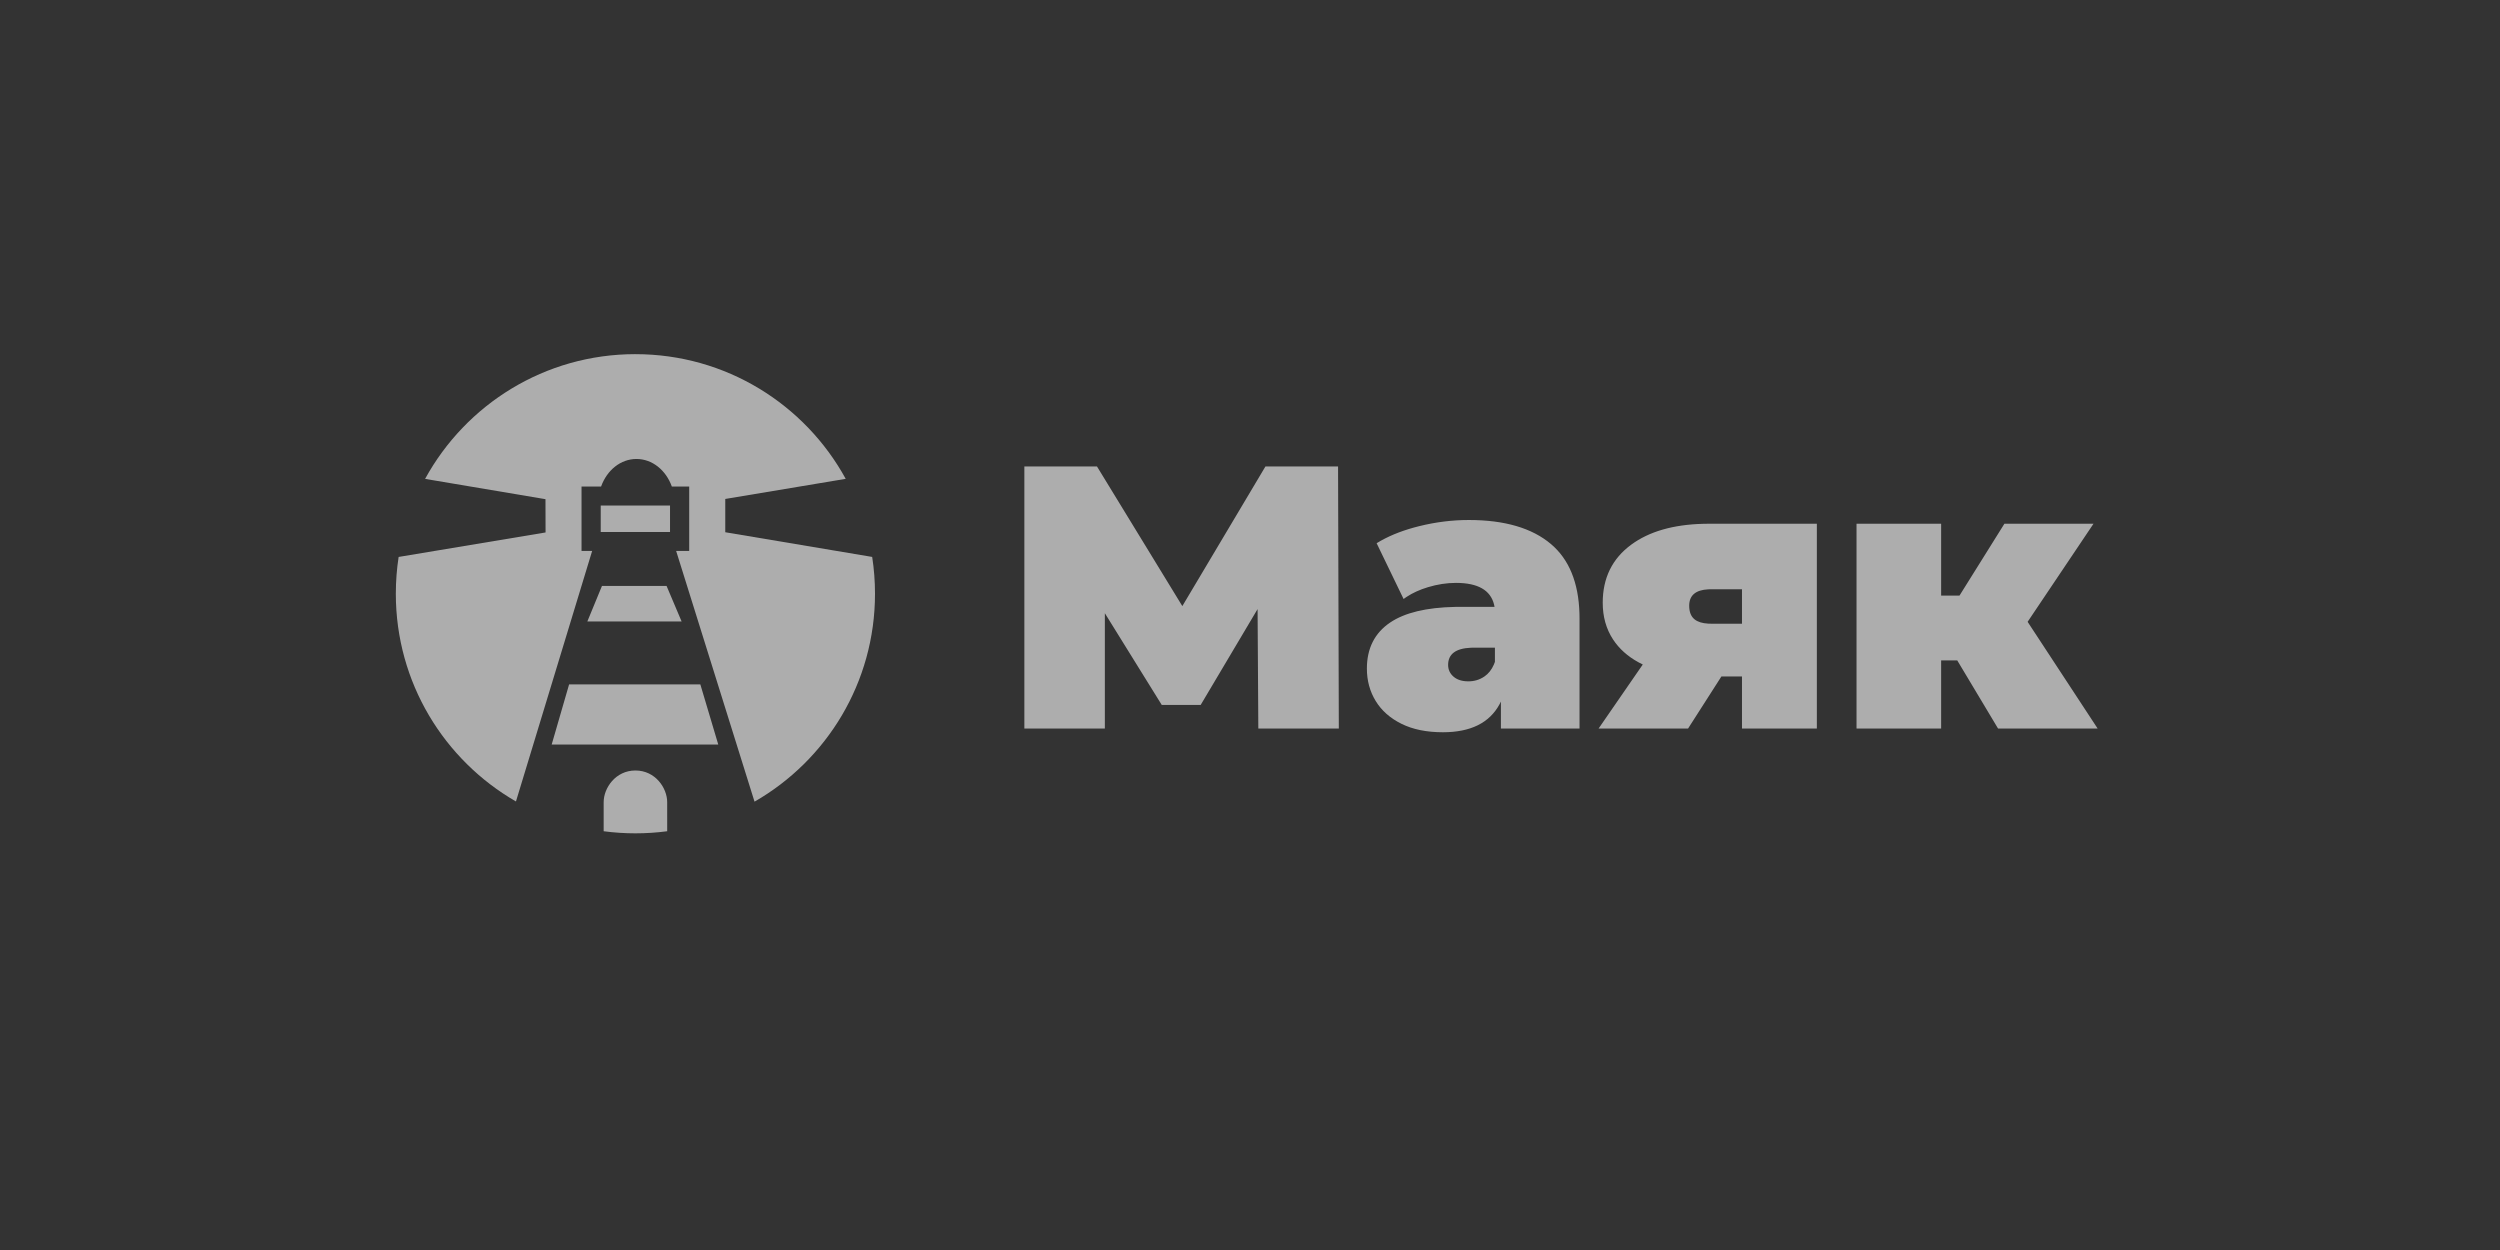 <svg fill="none" height="180" viewBox="0 0 360 180" width="360" xmlns="http://www.w3.org/2000/svg"><rect x="0" y="0" width="360" height="180" fill="#333333" stroke="none"/><g fill="#fff" fill-opacity=".6"><path clip-rule="evenodd" d="m91.5 110.951c2.889 0 4.574 2.553 4.574 4.549l.001 4.199c-1.497.199-3.023.301-4.574.301-1.551 0-3.078-.102-4.574-.301l.001-4.199c0-1.996 1.684-4.549 4.574-4.549zm0-59.951c13.059 0 24.423 7.255 30.281 17.954l-17.343 2.896v4.793l21.157 3.555c.267 1.728.405 3.498.405 5.301 0 12.81-6.982 23.99-17.348 29.941l-11.286-36.1h1.88v-9.276h-2.5c-.859-2.386-2.836-3.971-5.096-3.971-2.259 0-4.235 1.585-5.095 3.971h-2.814v9.276h1.528l-10.971 36.071c-10.339-5.958-17.298-17.122-17.298-29.912 0-1.802.138-3.571.404-5.298l21.158-3.526-.012-4.793-17.335-2.922c5.857-10.703 17.223-17.961 30.284-17.961zm9.348 47.552 2.58 8.66h-23.986l2.509-8.66zm-4.864-14.18 2.167 5.118h-13.573l2.107-5.118zm.499-11.572v3.806h-9.98v-3.806z" fill-rule="evenodd"/><path d="m211.495 74.88c5.175 0 9.128 1.159 11.859 3.477 2.595 2.202 3.957 5.531 4.087 9.987l.01.713v15.848h-11.321v-3.881l-.199.393c-1.458 2.685-4.177 4.027-8.156 4.027-2.336 0-4.321-.404-5.957-1.213-1.635-.808-2.875-1.904-3.719-3.288-.845-1.383-1.267-2.938-1.267-4.663 0-2.911 1.114-5.121 3.342-6.63 2.097-1.421 5.213-2.173 9.347-2.256l.788-.008h4.905l-.07-.336c-.514-2.076-2.341-3.114-5.482-3.114-1.33 0-2.678.207-4.043.62-1.171.354-2.196.821-3.076 1.399l-.428.299-3.881-8.032.649-.38c1.555-.863 3.378-1.554 5.469-2.072 2.39-.593 4.771-.889 7.143-.889zm-53.529-7.709 12.29 20.107 11.967-20.107h10.458l.108 37.734h-11.59l-.108-17.196-8.193 13.8h-5.607l-8.193-13.207v16.603h-11.59v-37.734zm103.661 8.248v29.486h-10.781v-7.493h-2.965l-4.797 7.493h-12.884l6.361-9.218-.607-.311c-1.574-.859-2.8-1.959-3.679-3.301-.988-1.509-1.482-3.27-1.482-5.283 0-3.558 1.366-6.343 4.097-8.355 2.57-1.894 6.032-2.897 10.386-3.008l.826-.011zm17.897 0v10.35h2.642l6.468-10.35h12.83l-9.487 14.123 10.08 15.363h-14.339l-5.876-9.811h-2.318v9.811h-12.183v-29.486zm-64.256 17.843h-3.019l-.424.009c-2.197.091-3.295.915-3.295 2.471 0 .683.26 1.249.781 1.698.521.449 1.231.674 2.13.674.862 0 1.635-.234 2.318-.701.585-.401 1.038-.973 1.359-1.716l.15-.386zm35.578-8.409h-4.474l-.379.009c-1.832.093-2.748.88-2.748 2.363 0 .898.261 1.554.782 1.968.456.362 1.111.565 1.966.61l.379.01h4.474z"/></g></svg>